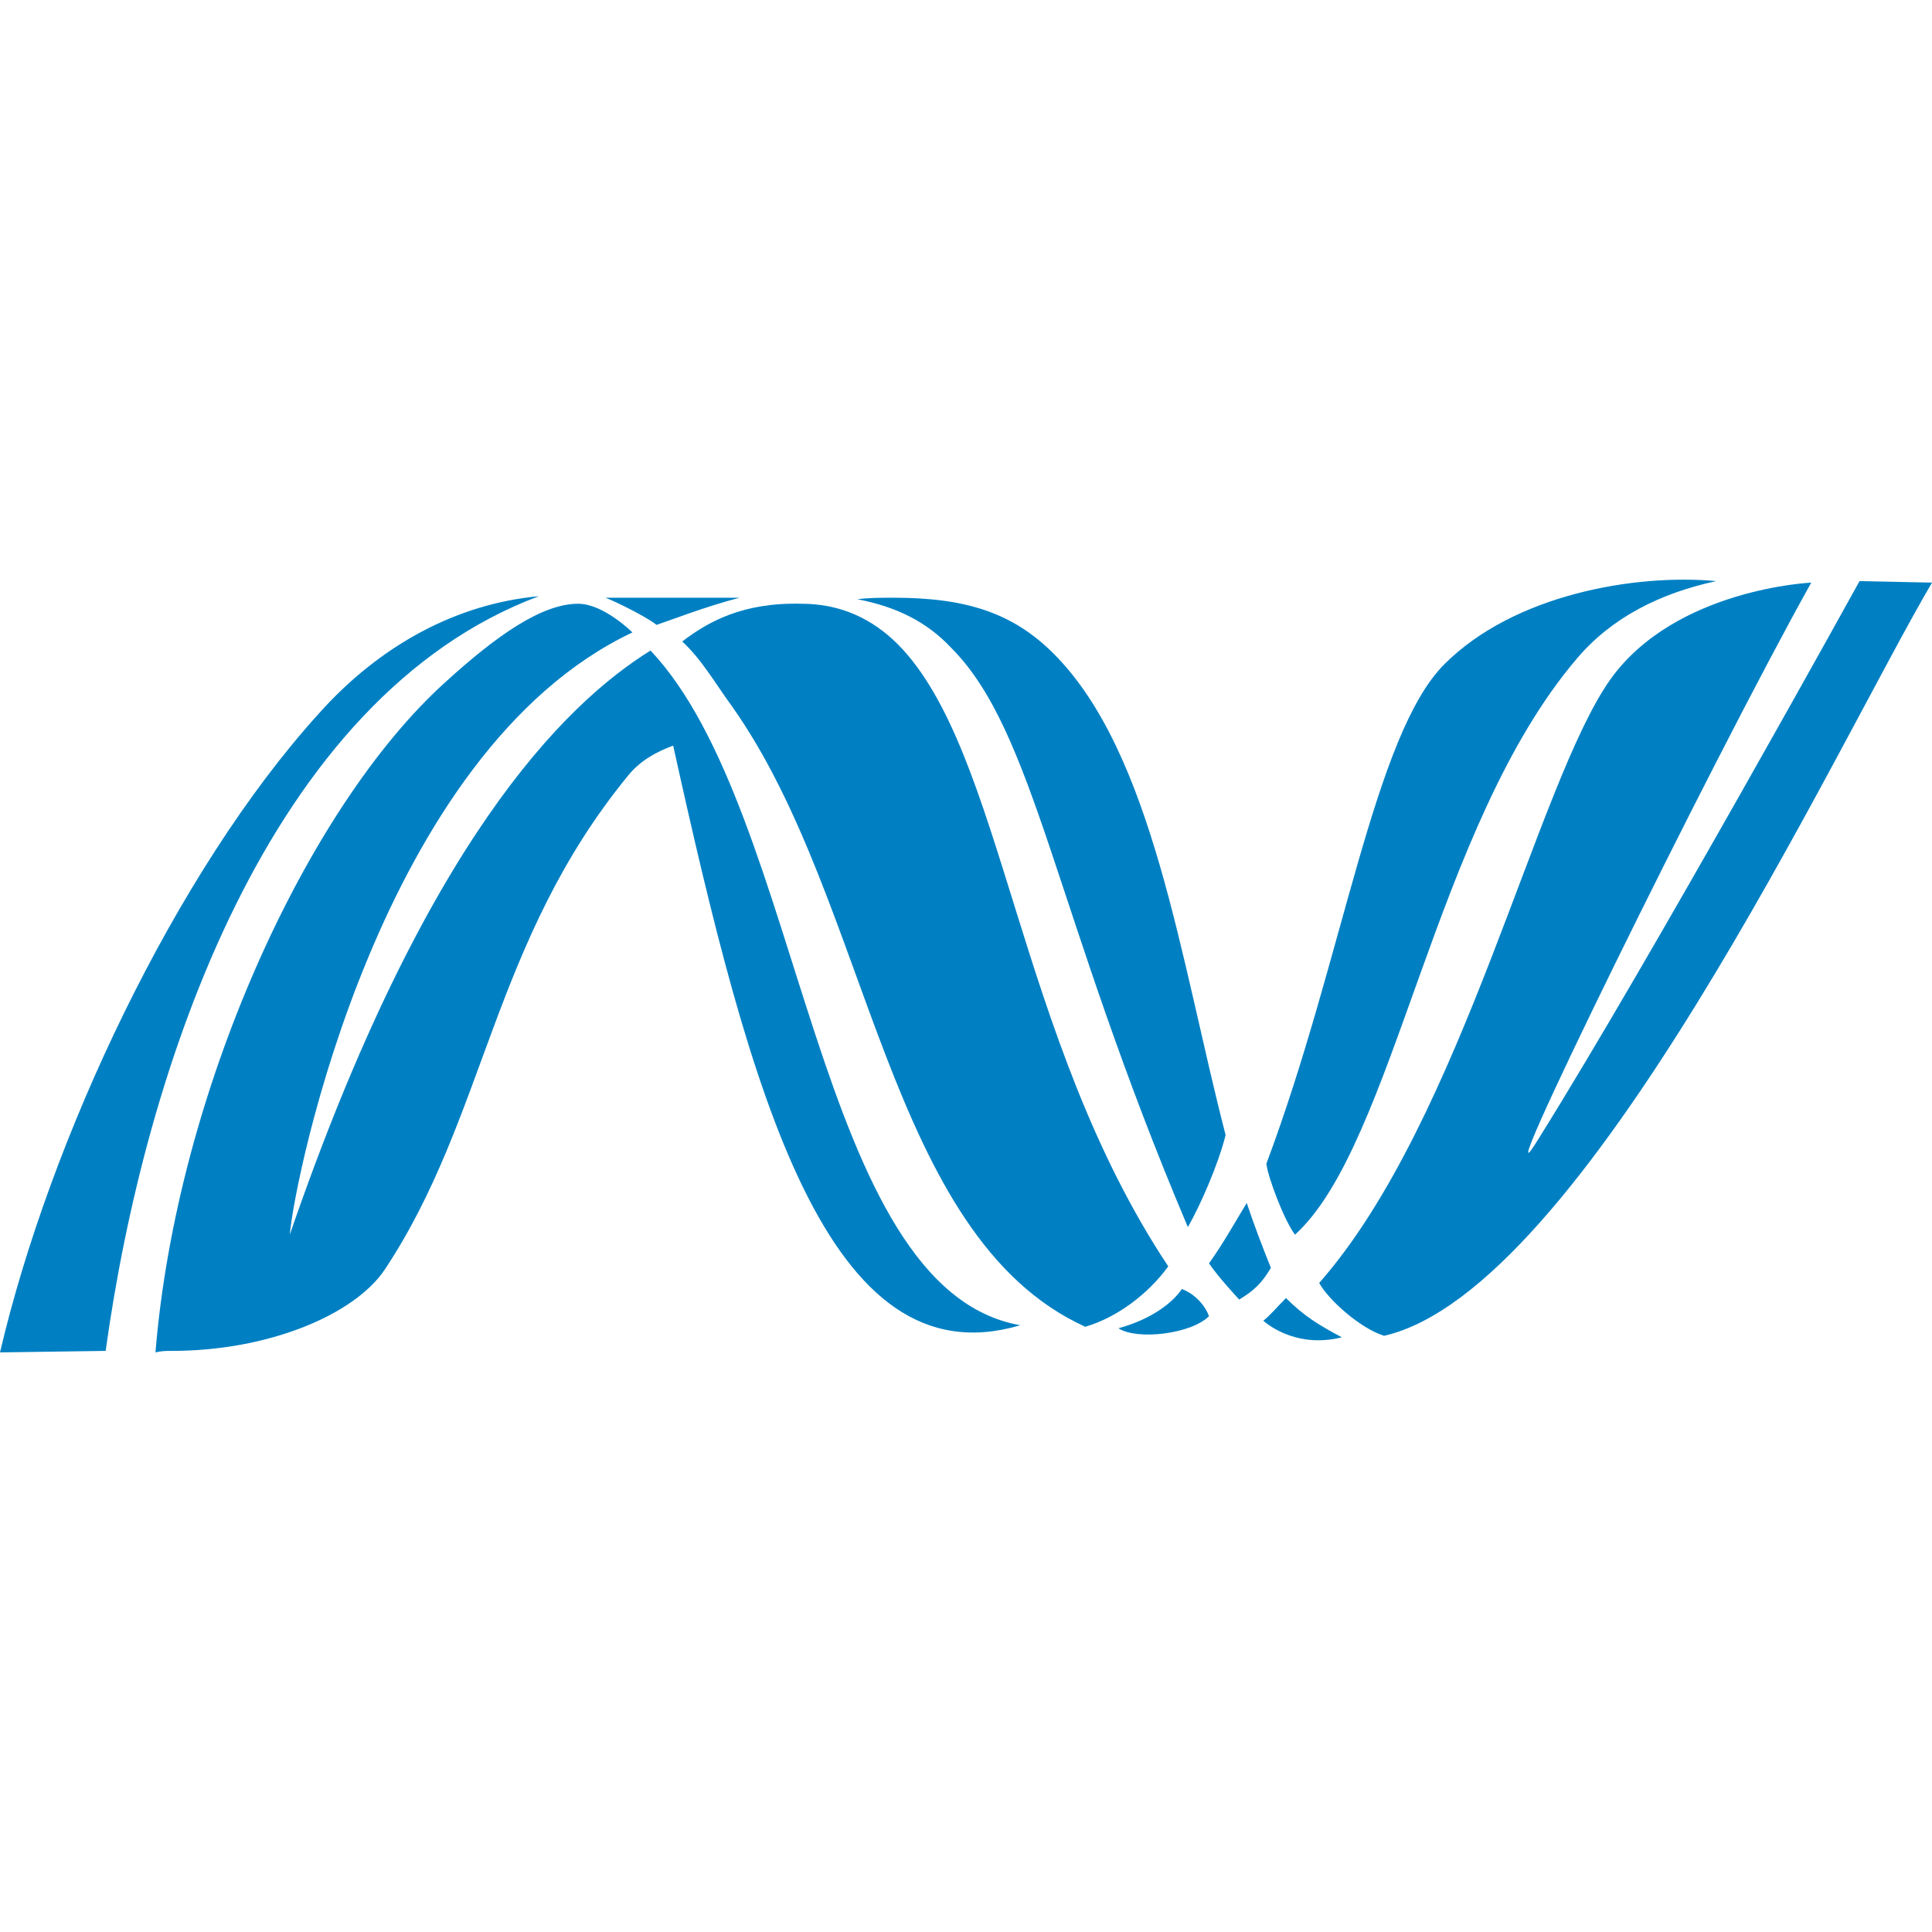 <svg version="1.2" xmlns="http://www.w3.org/2000/svg" viewBox="0 0 128 128" width="46" height="46">
	<title>AspDotNet</title>
	<style>
		.s0 { fill: #0080c3 } 
	</style>
	<path class="s0" d="m128 38.6c-6.4 10.9-23.1 46.9-36.3 49.9-1.6-0.5-3.7-2.4-4.3-3.5 9.5-10.8 14.4-33.1 19.3-40 4.3-6 13.3-6.4 13.3-6.4-6.7 12-22.1 43.4-18.1 36.9 7.5-12 21.3-37 21.3-37zm-23.5 5c2.3-2.7 5.5-4.3 9.2-5.1-5.4-0.5-13.4 0.9-18 5.5-4.7 4.7-6.7 19.5-11.8 33.1 0.1 0.9 1.2 3.8 1.9 4.7 6.6-6 9.2-27.1 18.7-38.2zm-15.6 45c-1.5-0.8-2.5-1.4-3.7-2.6-0.7 0.7-1 1.1-1.5 1.5 0 0 2 1.9 5.2 1.1zm-6.8-2.5c1-0.6 1.5-1.1 2.1-2.1-0.6-1.5-1.1-2.8-1.6-4.3-0.8 1.3-1.5 2.6-2.5 4 0.6 0.9 2 2.4 2 2.4zm-8 1.9c1.2 0.8 4.8 0.4 6-0.8-0.3-0.8-1-1.5-1.8-1.8-0.6 0.9-2 2-4.2 2.6zm-11.1-45.1c5.6 5.6 6.8 17.4 15.7 38.4 0.8-1.4 2-4.1 2.5-6.1-3-11.6-4.8-25.3-11.4-31.9-2.7-2.7-5.8-3.7-10.6-3.7-0.8 0-1.6 0-2.4 0.1 2.6 0.5 4.6 1.5 6.2 3.2zm-3.5-0.2c-1.7-1.7-3.8-2.7-6.4-2.7-3.9-0.1-6.2 1.2-7.9 2.5 1.3 1.2 2.2 2.8 3.3 4.3 9.2 13 10.2 35.1 23.4 41.1 2.1-0.6 4.2-2.2 5.5-4-10.1-15.2-10.9-34.1-17.9-41.2zm-16-1.3c0.9-0.3 3.2-1.2 5.5-1.8h-8.9c0.1 0 2.5 1.1 3.4 1.8zm-32.1 48.1c6.4 0 12.1-2.4 14.1-5.4 6.7-10.1 7.1-21.7 16.1-32.7 0.8-1 1.9-1.6 3-2 5.1 23.1 10.2 42.2 23 38.4-13.7-2.4-14.3-33.9-24.5-44.7-5.8 3.6-15 12.8-23.9 38.7 0.3-3.7 6-32 22.7-39.9 0 0-1.9-1.9-3.6-1.9-2.4 0-5.4 2.1-8.8 5.2-9.2 8.3-17.8 27.2-19.2 44.4 0.4-0.1 0.7-0.1 1.1-0.1zm-4.4 0c2.6-18.8 10.8-43.3 28.7-50-5.4 0.5-10.5 3.2-14.6 7.8-9.5 10.5-17.8 28.2-21.1 42.3z"/>
</svg>
